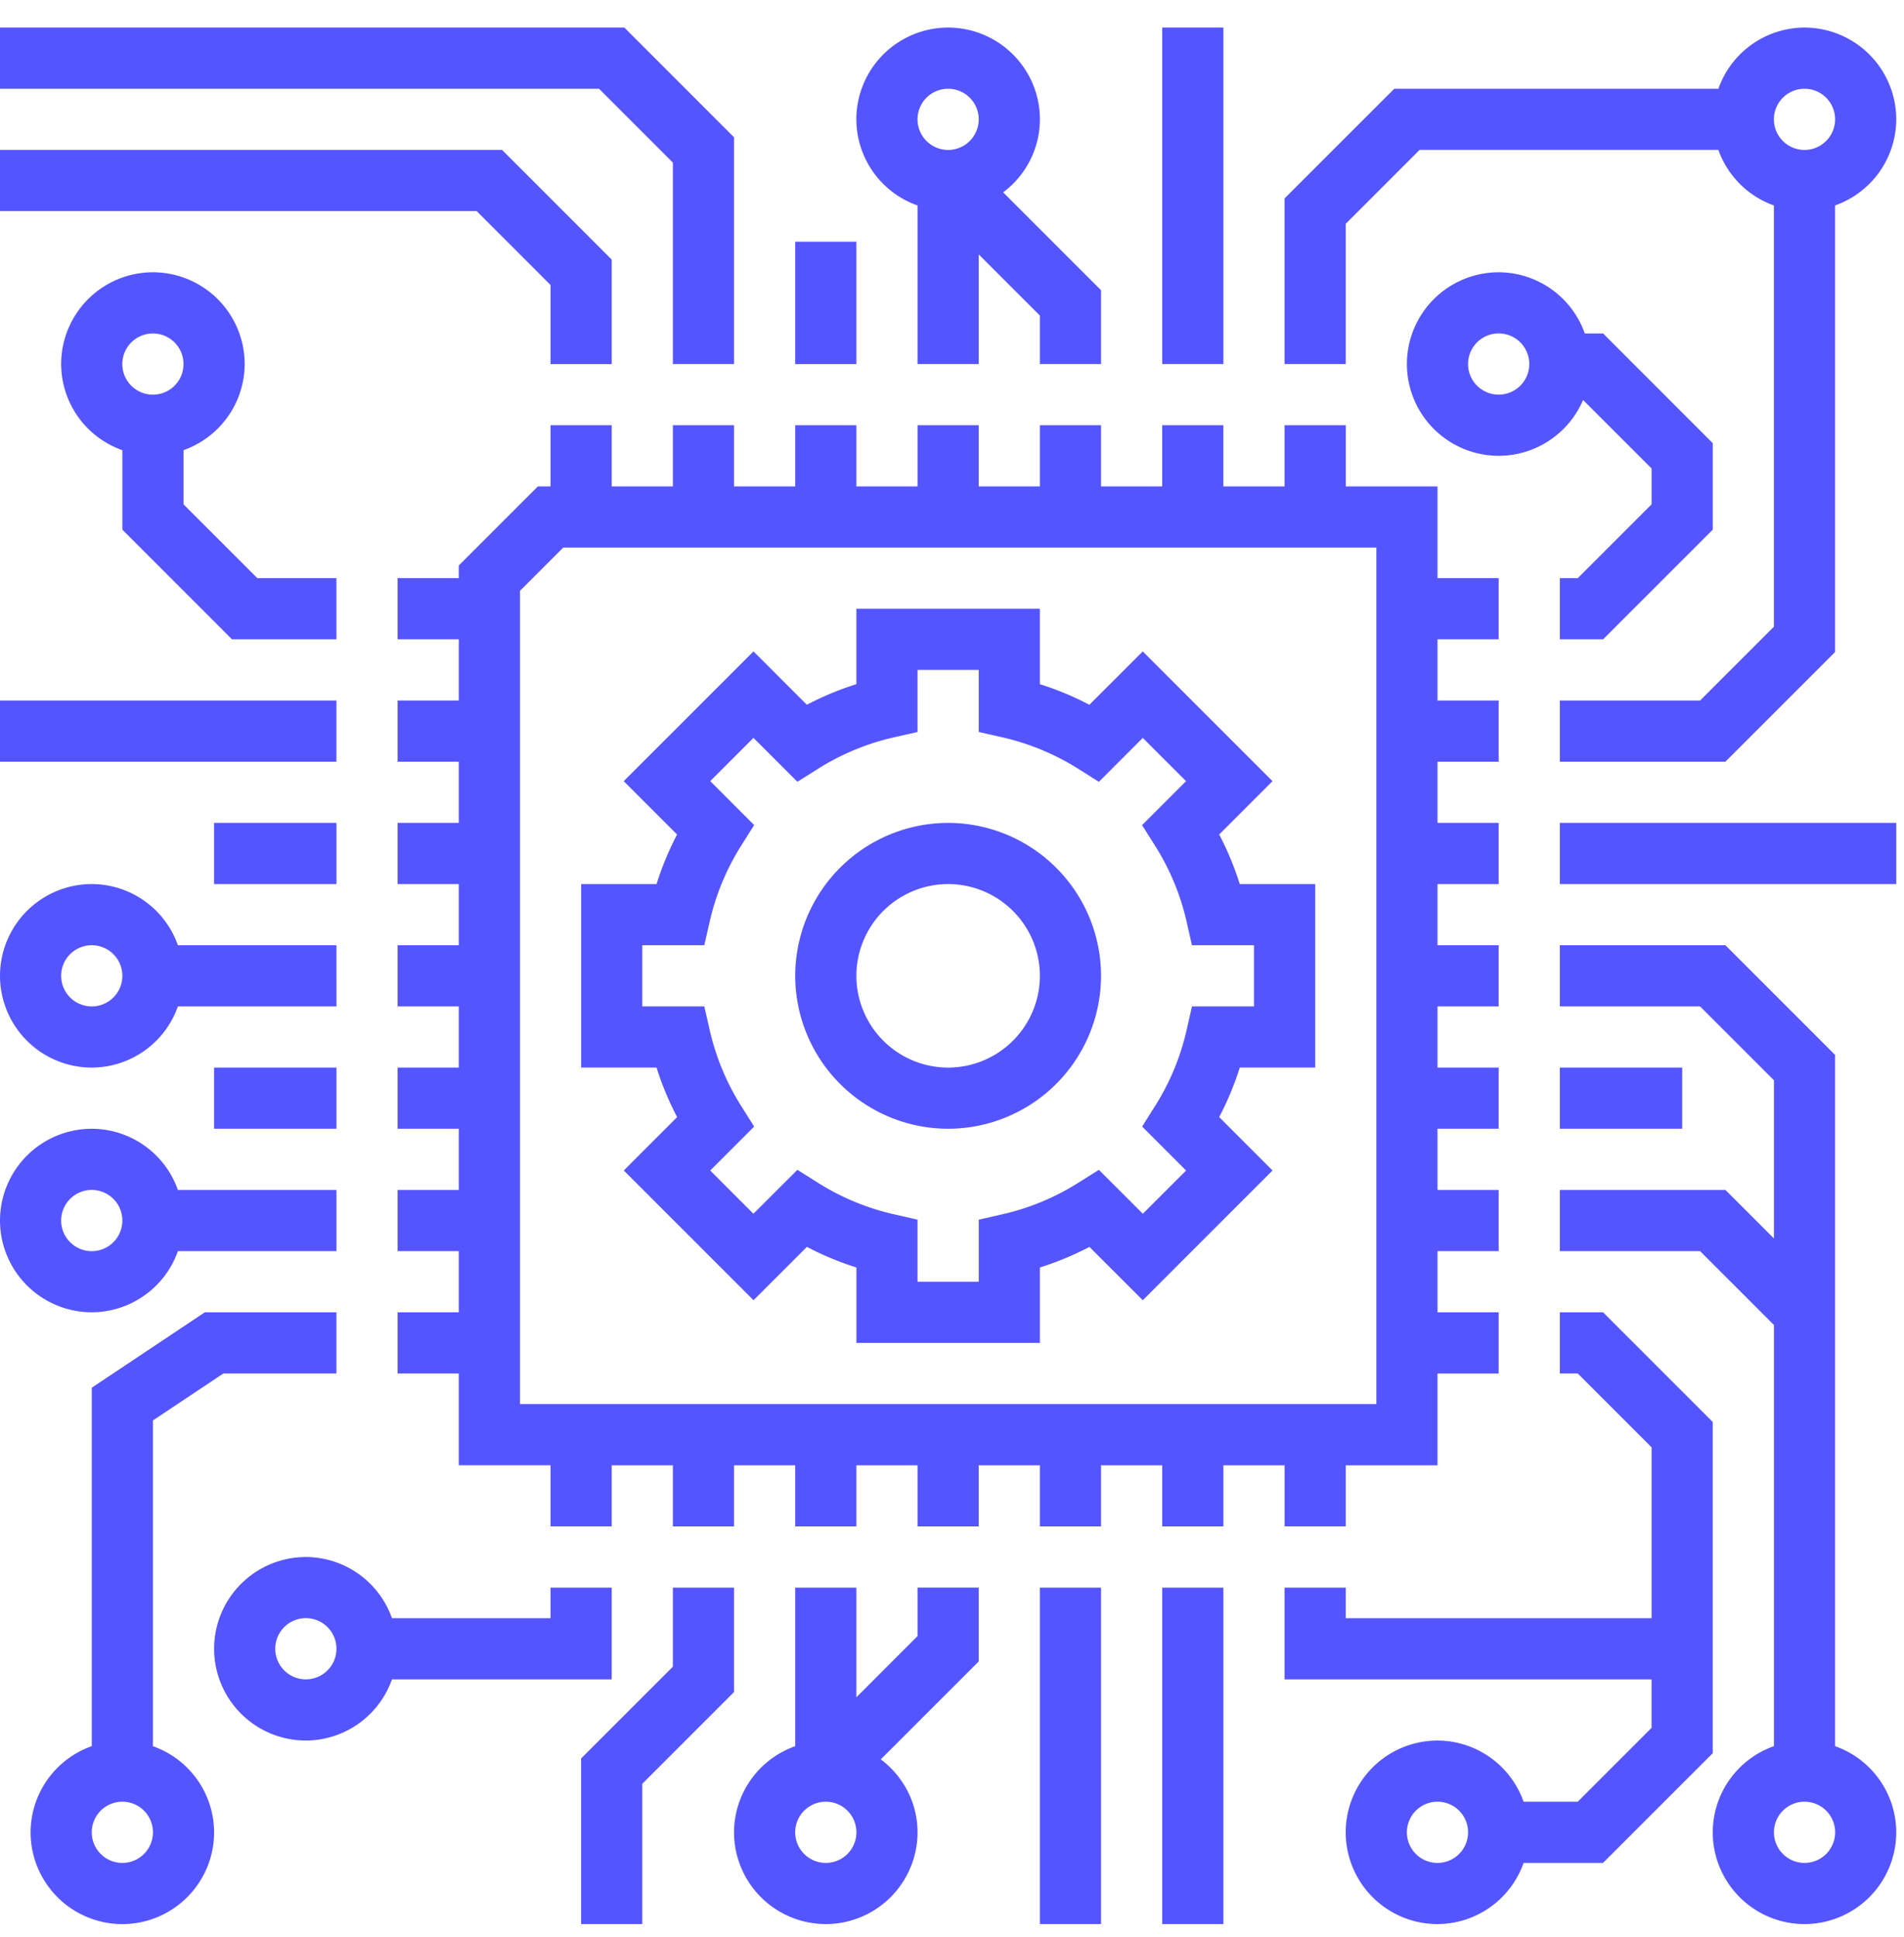 <svg xmlns="http://www.w3.org/2000/svg" width="58" height="59" viewBox="0 0 58 59">
    <g fill="#55F" fill-rule="nonzero">
        <path d="M4.658 53.185v-9.921l2.146-1.43h3.444V39.97H6.24l-3.444 2.297v10.918A2.79 2.79 0 0 0 .932 55.81a2.798 2.798 0 0 0 2.795 2.795 2.798 2.798 0 0 0 2.795-2.795 2.791 2.791 0 0 0-1.864-2.624zm-.931 3.556a.932.932 0 1 1 0-1.864.932.932 0 0 1 0 1.864zM5.419 38.107h4.83v-1.863h-4.83a2.791 2.791 0 0 0-2.624-1.864A2.798 2.798 0 0 0 0 37.175a2.798 2.798 0 0 0 2.795 2.795 2.791 2.791 0 0 0 2.624-1.863zm-3.556-.932a.932.932 0 1 1 1.864.001.932.932 0 0 1-1.864 0zM2.795 32.517a2.791 2.791 0 0 0 2.624-1.863h4.83V28.79h-4.83a2.79 2.79 0 0 0-2.624-1.863A2.798 2.798 0 0 0 0 29.722a2.798 2.798 0 0 0 2.795 2.795zm0-3.727a.932.932 0 1 1 0 1.864.932.932 0 0 1 0-1.864zM6.522 32.517h3.727v1.863H6.522zM6.522 25.064h3.727v1.863H6.522zM0 21.337h10.248V23.2H0zM7.068 19.473h3.18V17.61H7.84L5.59 15.361v-1.65a2.791 2.791 0 0 0 1.863-2.623 2.798 2.798 0 0 0-2.795-2.795 2.798 2.798 0 0 0-2.795 2.795 2.79 2.79 0 0 0 1.864 2.624v2.42l3.34 3.341zm-2.41-9.316a.932.932 0 1 1 0 1.864.932.932 0 0 1 0-1.864zM16.77 8.679v2.41h1.864V7.907l-3.341-3.341H0V6.43h14.521z"/>
        <path d="M20.497 4.952v6.136h1.863V4.181L19.02.84H0v1.863h18.248zM24.224 7.362h1.863v3.727h-1.863zM35.404.84h1.863v10.248h-1.863zM27.95 6.258v4.83h1.864v-3.34l1.863 1.863v1.477h1.863V8.84l-2.982-2.982a2.781 2.781 0 0 0 1.12-2.222A2.798 2.798 0 0 0 28.881.84a2.798 2.798 0 0 0-2.795 2.795 2.79 2.79 0 0 0 1.863 2.623zm.932-3.555a.932.932 0 1 1 0 1.864.932.932 0 0 1 0-1.864zM40.994 6.816l2.249-2.25h9.102c.282.79.903 1.411 1.692 1.692v12.83l-2.249 2.249h-4.272V23.2h5.044l3.34-3.34V6.257a2.791 2.791 0 0 0 1.864-2.623A2.798 2.798 0 0 0 54.97.84a2.791 2.791 0 0 0-2.624 1.863h-9.873L39.13 6.044v5.044h1.863V6.816zm13.975-4.113a.932.932 0 1 1 0 1.864.932.932 0 0 1 0-1.864z"/>
        <path d="M48.224 12.182l2.087 2.087v1.092l-2.25 2.25h-.545v1.862h1.317l3.341-3.34v-2.635l-3.34-3.341h-.558a2.791 2.791 0 0 0-2.624-1.864 2.798 2.798 0 0 0-2.795 2.795 2.798 2.798 0 0 0 2.795 2.795 2.799 2.799 0 0 0 2.572-1.7zm-2.572-.162a.932.932 0 1 1 .001-1.864.932.932 0 0 1 0 1.864zM47.516 25.064h10.248v1.863H47.516zM55.9 53.185V32.131l-3.34-3.34h-5.044v1.863h4.272l2.25 2.249v4.818l-1.478-1.477h-5.044v1.863h4.272l2.25 2.25v12.828a2.79 2.79 0 0 0-1.864 2.624 2.798 2.798 0 0 0 2.795 2.795 2.798 2.798 0 0 0 2.795-2.795 2.791 2.791 0 0 0-1.863-2.624zm-.93 3.556a.932.932 0 1 1 0-1.864.932.932 0 0 1 0 1.864z"/>
        <path d="M47.516 32.517h3.727v1.863h-3.727zM52.174 43.311l-3.34-3.34h-1.318v1.863h.546l2.249 2.249v5.204h-9.317v-.931H39.13v2.795h11.18v1.477l-2.25 2.25h-1.648a2.791 2.791 0 0 0-2.624-1.864 2.798 2.798 0 0 0-2.795 2.795 2.798 2.798 0 0 0 2.795 2.795 2.791 2.791 0 0 0 2.624-1.863h2.42l3.341-3.341V43.31zm-8.385 13.43a.932.932 0 1 1 0-1.864.932.932 0 0 1 0 1.864zM18.634 48.356H16.77v.931h-4.83a2.791 2.791 0 0 0-2.623-1.863 2.798 2.798 0 0 0-2.795 2.795 2.798 2.798 0 0 0 2.795 2.795 2.791 2.791 0 0 0 2.623-1.863h6.694v-2.795zM9.317 51.15a.932.932 0 1 1 0-1.864.932.932 0 0 1 0 1.864zM35.404 48.356h1.863v10.248h-1.863zM31.677 48.356h1.863v10.248h-1.863zM27.95 49.833l-1.863 1.864v-3.341h-1.863v4.83a2.79 2.79 0 0 0-1.864 2.623 2.798 2.798 0 0 0 2.795 2.795 2.798 2.798 0 0 0 2.795-2.795c0-.91-.443-1.712-1.119-2.222l2.983-2.982v-2.25H27.95v1.478zm-2.795 6.908a.932.932 0 1 1 .001-1.864.932.932 0 0 1 0 1.864zM22.36 48.356h-1.863v2.409l-2.795 2.795v5.044h1.863v-4.273l2.795-2.795z"/>
        <path d="M39.13 46.492h1.864V44.63h2.795v-2.795h1.863V39.97H43.79v-1.863h1.863v-1.863H43.79V34.38h1.863v-1.863H43.79v-1.863h1.863V28.79H43.79v-1.863h1.863v-1.863H43.79V23.2h1.863v-1.863H43.79v-1.864h1.863V17.61H43.79v-2.795h-2.795v-1.863H39.13v1.863h-1.864v-1.863h-1.863v1.863H33.54v-1.863h-1.863v1.863h-1.863v-1.863H27.95v1.863h-1.863v-1.863h-1.863v1.863H22.36v-1.863h-1.863v1.863h-1.863v-1.863H16.77v1.863h-.385l-2.41 2.41v.385h-1.863v1.863h1.863v1.864h-1.863V23.2h1.863v1.864h-1.863v1.863h1.863v1.863h-1.863v1.864h1.863v1.863h-1.863v1.863h1.863v1.864h-1.863v1.863h1.863v1.863h-1.863v1.864h1.863v2.795h2.795v1.863h1.864V44.63h1.863v1.863h1.863V44.63h1.864v1.863h1.863V44.63h1.863v1.863h1.864V44.63h1.863v1.863h1.863V44.63h1.864v1.863h1.863V44.63h1.864v1.863zM15.84 42.765v-24.77l1.317-1.317h24.77v26.087H15.839z"/>
        <path d="M37.138 25.418l1.625-1.625-3.952-3.952-1.626 1.625a9.184 9.184 0 0 0-1.508-.627v-2.297h-5.59v2.297a9.117 9.117 0 0 0-1.508.627l-1.626-1.625L19 23.793l1.625 1.625A9.266 9.266 0 0 0 20 26.927h-2.297v5.59h2.297c.164.52.373 1.025.627 1.508l-1.625 1.626 3.952 3.952 1.626-1.625c.484.253.987.463 1.508.627v2.297h5.59v-2.297a9.117 9.117 0 0 0 1.508-.627l1.626 1.625 3.952-3.952-1.625-1.626c.253-.483.463-.987.627-1.508h2.297v-5.59h-2.297a9.117 9.117 0 0 0-.627-1.509zm1.06 5.236H36.31l-.164.724a7.42 7.42 0 0 1-.957 2.305l-.397.63 1.339 1.34-1.318 1.316-1.339-1.338-.63.397a7.42 7.42 0 0 1-2.304.956l-.725.165v1.89H27.95v-1.89l-.724-.165a7.42 7.42 0 0 1-2.305-.956l-.63-.397-1.34 1.338-1.316-1.317 1.338-1.339-.397-.63a7.42 7.42 0 0 1-.956-2.305l-.165-.724h-1.89V28.79h1.89l.165-.725a7.42 7.42 0 0 1 .956-2.305l.397-.63-1.338-1.338 1.317-1.318 1.339 1.338.63-.397a7.42 7.42 0 0 1 2.305-.956l.724-.164v-1.89h1.864v1.89l.725.164a7.42 7.42 0 0 1 2.305.957l.63.397 1.338-1.338 1.318 1.318-1.34 1.339.398.63a7.42 7.42 0 0 1 .957 2.304l.164.724h1.89v1.864z"/>
        <path d="M28.882 25.064a4.664 4.664 0 0 0-4.658 4.658 4.664 4.664 0 0 0 4.658 4.658 4.664 4.664 0 0 0 4.658-4.658 4.664 4.664 0 0 0-4.658-4.658zm0 7.453a2.798 2.798 0 0 1-2.795-2.795 2.798 2.798 0 0 1 2.795-2.795 2.798 2.798 0 0 1 2.795 2.795 2.798 2.798 0 0 1-2.795 2.795z"/>
    </g>
</svg>
